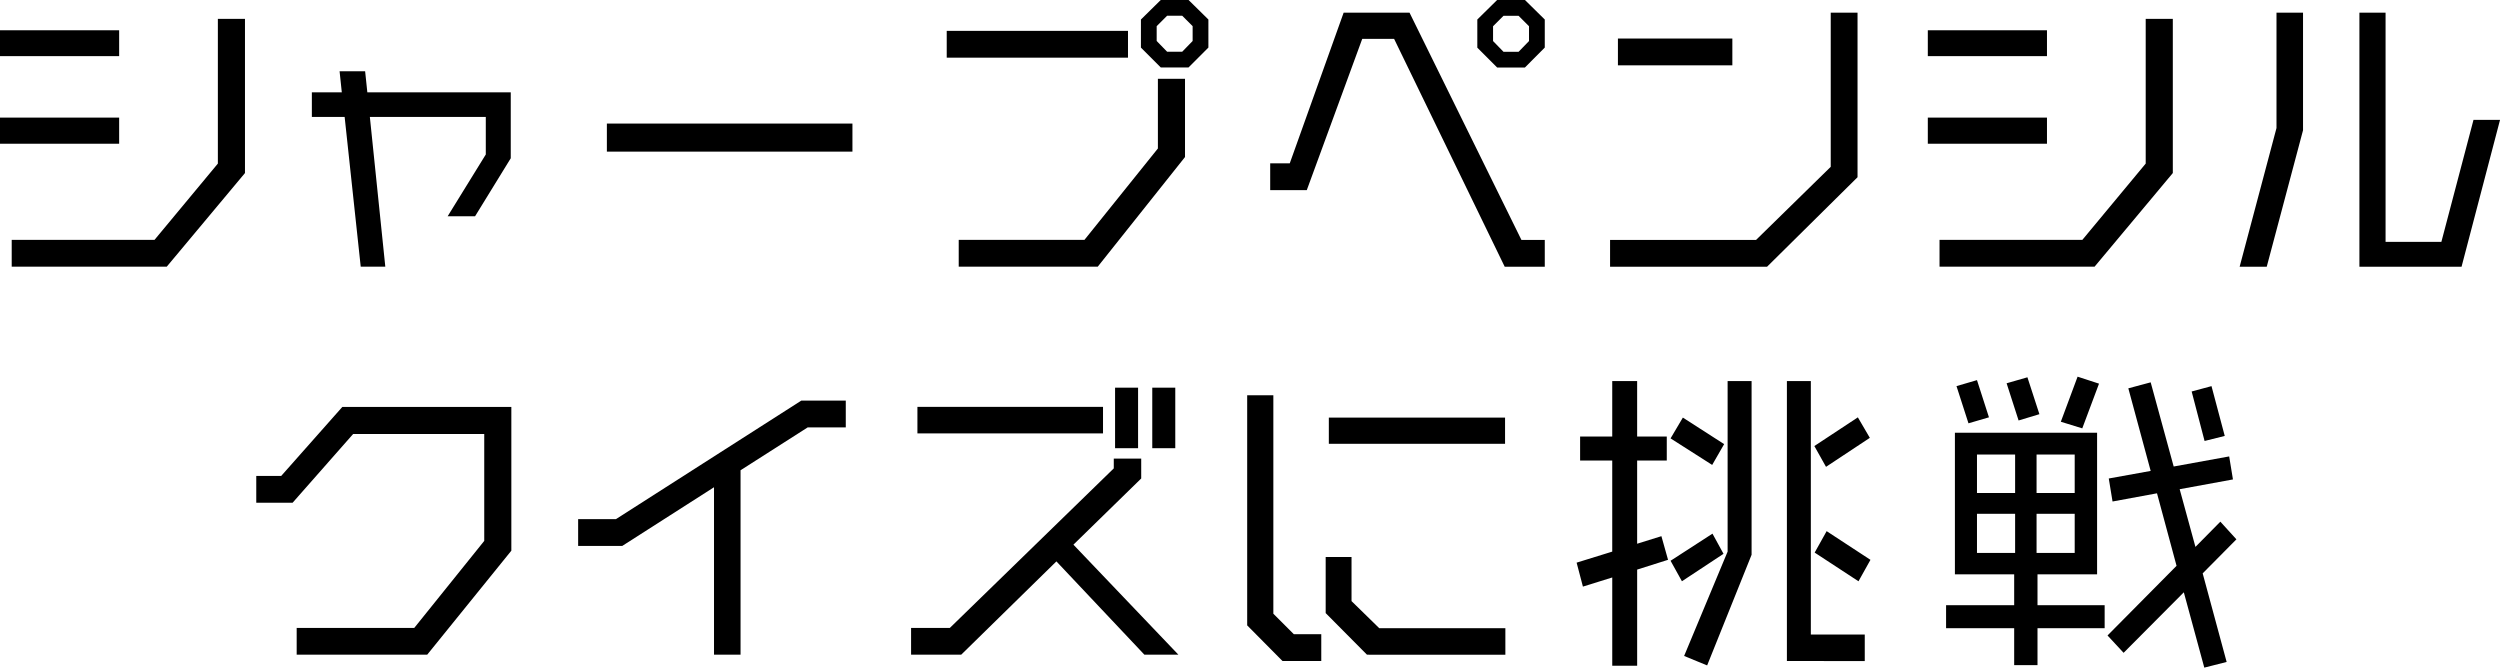 <svg xmlns="http://www.w3.org/2000/svg" width="178.975" height="47.795" viewBox="0 0 178.975 47.795">
  <g id="グループ_590" data-name="グループ 590" transform="translate(-1668.135 -2437.303)">
    <path id="パス_1301" data-name="パス 1301" d="M1668.135,2441.32v-1.851h8.53v1.851Zm0,6.274v-1.874h8.53v1.874Zm11.938,8.8h-11.1v-1.918h10.223l4.536-5.462v-10.358h1.941v11.035Z"/>
    <path id="パス_1302" data-name="パス 1302" d="M1702.146,2452.784h-1.963l2.73-4.423v-2.686h-8.3l1.106,10.72h-1.76l-1.151-10.72h-2.347v-1.76h2.144l-.159-1.512h1.829l.158,1.512H1704.7v4.717Z"/>
    <path id="パス_1303" data-name="パス 1303" d="M1711.581,2448.158v-2.009h17.58v2.009Z"/>
    <path id="パス_1304" data-name="パス 1304" d="M1735.911,2441.433v-1.919h12.977v1.919Zm10.811,14.962h-9.952v-1.918h9l5.259-6.545v-4.987h1.941v5.6Zm6.5-14.263h-1.986l-1.422-1.422V2438.7l1.422-1.4h1.986l1.422,1.4v2.008Zm.294-2.956-.745-.745h-1.083l-.746.745v1.061l.746.767h1.083l.745-.767Z"/>
    <path id="パス_1305" data-name="パス 1305" d="M1775.858,2456.4l-7.92-16.316h-2.28l-3.971,10.832h-2.619v-1.918h1.4l3.858-10.787h4.717l8.012,16.271h1.67v1.918Zm1.445-14.263h-1.986l-1.421-1.422V2438.7l1.421-1.4h1.986l1.422,1.4v2.008Zm.294-2.956-.745-.745h-1.083l-.746.745v1.061l.746.767h1.083l.745-.767Z"/>
    <path id="パス_1306" data-name="パス 1306" d="M1794.637,2456.4H1783.4v-1.918h10.449l5.348-5.236v-11.035h1.919v11.78Zm-10.675-14.421v-1.918h8.192v1.918Z"/>
    <path id="パス_1307" data-name="パス 1307" d="M1806.147,2441.32v-1.851h8.531v1.851Zm0,6.274v-1.874h8.531v1.874Zm11.939,8.8h-11.1v-1.918h10.224l4.536-5.462v-10.358h1.941v11.035Z"/>
    <path id="パス_1308" data-name="パス 1308" d="M1830.41,2456.4h-1.94l2.639-9.93v-8.259h1.9v8.417Zm13.947,0h-7.312v-18.189h1.873v16.406h3.995l2.3-8.734h1.9Z"/>
    <path id="パス_1309" data-name="パス 1309" d="M1698.718,2484.173h-9.344v-1.918h8.418l5.01-6.229v-7.651h-9.388l-4.333,4.92h-2.6v-1.918h1.784l4.377-4.942h12.1v10.291Z"/>
    <path id="パス_1310" data-name="パス 1310" d="M1725.958,2467.9l-4.807,3.069v13.2h-1.9v-11.984l-6.567,4.2h-3.16v-1.918h2.708l13.271-8.486h3.181v1.919Z"/>
    <path id="パス_1311" data-name="パス 1311" d="M1750.063,2484.173l-6.3-6.68-6.816,6.68h-3.588v-1.918h2.776l11.735-11.42v-.7h1.964v1.422l-4.853,4.739,7.515,7.876Zm-16.25-15.843v-1.9H1747.1v1.9Zm14.15,1.061v-4.333h1.647v4.333Zm2.663,0v-4.333h1.647v4.333Z"/>
    <path id="パス_1312" data-name="パス 1312" d="M1759.948,2484.624l-2.527-2.55V2465.6h1.873v15.639l1.467,1.467h1.964v1.918Zm6.049-.451-2.957-2.979v-4.017h1.851v3.159l1.986,1.941h9.027v1.9Zm-2.731-15.1V2467.2h12.616v1.873Z"/>
    <path id="パス_1313" data-name="パス 1313" d="M1785.339,2478.08v6.883h-1.783v-6.319l-2.1.654-.451-1.715,2.55-.79v-6.522h-2.3v-1.715h2.3v-3.972h1.783v3.972h2.121v1.715h-2.121v5.958l1.737-.541.475,1.692Zm5.371-7.493-2.979-1.9.88-1.489,2.956,1.9Zm-2.166,8.328-.813-1.467,3-1.941.79,1.444Zm1.805,6.025-1.648-.677,3.114-7.47v-12.209h1.716v12.435Zm5.71-.316v-20.04h1.714v18.145h3.86v1.9Zm2.8-13.9-.835-1.489,3.115-2.054.857,1.467Zm2.325,8.193-3.137-2.054.857-1.535,3.137,2.054Z"/>
    <path id="パス_1314" data-name="パス 1314" d="M1814,2482.277v2.641h-1.67v-2.641h-4.875v-1.647h4.875v-2.212h-4.243v-10.133h10.179v10.133H1814v2.212h4.807v1.647Zm-4.942-14.669-.858-2.663,1.467-.429.857,2.663Zm3.339,2.234h-2.73v2.754h2.73Zm0,4.243h-2.73v2.8h2.73Zm.249-6.68-.858-2.663,1.49-.429.858,2.641Zm4.017,2.437h-2.73v2.754h2.73Zm0,4.243h-2.73v2.8h2.73Zm.542-6.116-1.535-.474,1.2-3.227,1.534.5Zm8.62,10.381,1.716,6.342-1.6.406-1.466-5.393-4.311,4.333-1.151-1.242,4.942-4.987-1.4-5.191-3.183.587-.27-1.647,3-.542-1.6-5.913,1.6-.429,1.647,6.026,3.973-.722.27,1.647-3.814.7,1.129,4.13,1.783-1.806,1.15,1.264Zm.136-9.478-.925-3.543,1.421-.384.948,3.566Z"/>
  </g>
</svg>
